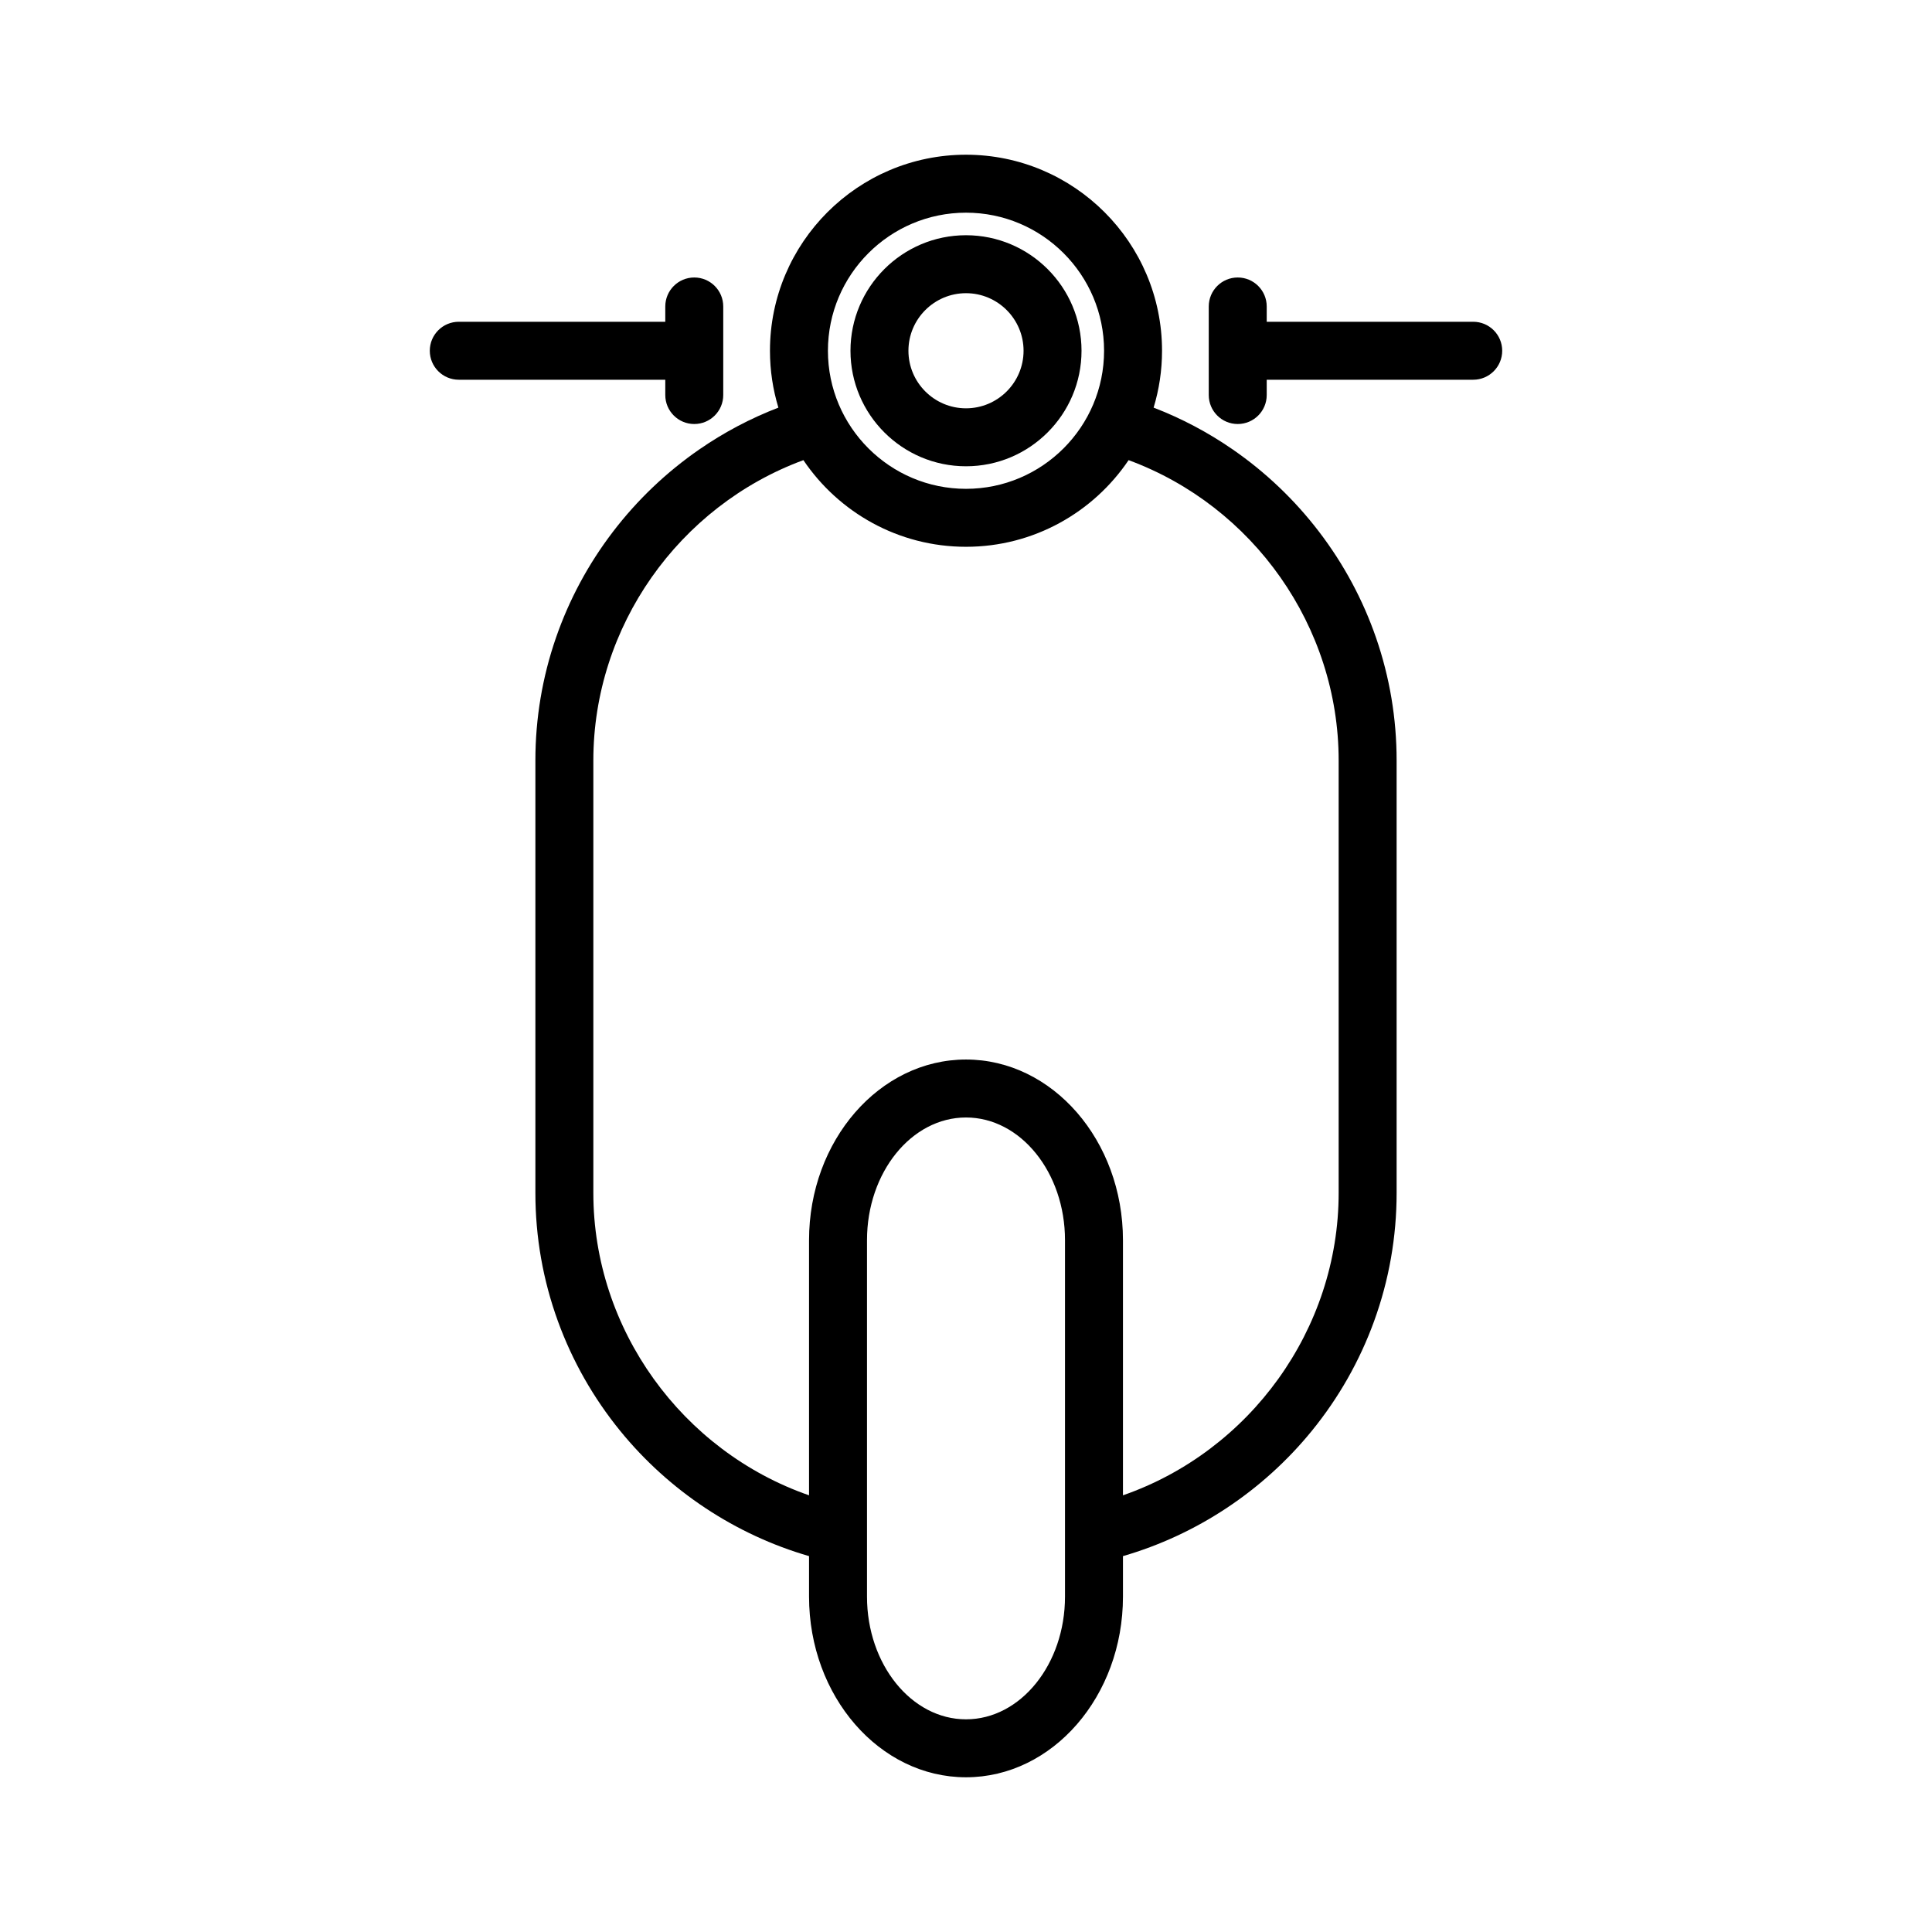 <svg xmlns="http://www.w3.org/2000/svg" width="2000" height="2000" enable-background="new 0 0 2000 2000" viewBox="0 0 2000 2000" id="scooter"><path d="M1365.478,550.472c-25.217-32.992-55.315-61.679-89.455-85.262c-25.61-17.689-53.023-32.161-81.809-43.235
		c5.663-18.644,8.721-38.408,8.721-58.877c0-111.899-91.036-202.935-202.935-202.935s-202.935,91.036-202.935,202.935
		c0,20.469,3.058,40.233,8.721,58.876c-28.783,11.073-56.196,25.546-81.806,43.234
		c-34.142,23.583-64.239,52.27-89.456,85.263c-25.51,33.375-45.362,70.301-59.004,109.751
		c-14.127,40.851-21.29,83.588-21.29,127.025v447.709c0,45.546,7.857,90.241,23.355,132.847
		c14.958,41.122,36.641,79.291,64.447,113.447c50.613,62.172,119.346,107.594,195.485,129.64v41.947
		c0,103.112,72.89,187.001,162.483,187.001c89.593,0,162.482-83.889,162.482-187.001v-41.947
		c76.141-22.046,144.873-67.468,195.487-129.641c27.806-34.156,49.488-72.325,64.446-113.447
		c15.496-42.605,23.354-87.301,23.354-132.846v-447.709c0-43.438-7.162-86.175-21.289-127.024
		C1410.839,620.773,1390.987,583.848,1365.478,550.472z M1000,220.162c78.814,0,142.935,64.121,142.935,142.935
		S1078.814,506.033,1000,506.033s-142.935-64.121-142.935-142.935S921.186,220.162,1000,220.162z M1102.482,1652.837
		c0,70.028-45.974,127.001-102.482,127.001c-56.51,0-102.483-56.973-102.483-127.001v-369.021
		c0-70.028,45.974-127.001,102.483-127.001c56.509,0,102.482,56.973,102.482,127.001V1652.837z M1385.77,1234.956
		c0,141.21-91.919,267.294-223.287,312.99v-264.13c0-103.112-72.89-187.001-162.482-187.001
		c-89.594,0-162.483,83.889-162.483,187.001v264.13c-131.369-45.698-223.287-171.782-223.287-312.99v-447.709
		c0-138.631,88.334-263.317,217.446-310.907c36.494,54.069,98.326,89.693,168.324,89.693
		s131.83-35.624,168.323-89.692c129.113,47.59,217.446,172.276,217.446,310.906V1234.956z"></path><path d="M1000 482.687c65.941 0 119.589-53.648 119.589-119.589 0-65.942-53.648-119.59-119.589-119.59-65.942 0-119.59 53.648-119.59 119.59C880.41 429.039 934.058 482.687 1000 482.687zM1000 303.508c32.857 0 59.589 26.732 59.589 59.59s-26.731 59.589-59.589 59.589-59.59-26.731-59.59-59.589S967.143 303.508 1000 303.508zM688.699 408.938c0 16.568 13.432 30 30 30s30-13.432 30-30v-91.681c0-16.568-13.432-30-30-30s-30 13.432-30 30v15.841H474.923c-16.568 0-30 13.432-30 30s13.432 30 30 30h213.776V408.938zM1525.076 333.098h-213.776v-15.841c0-16.568-13.432-30-30-30s-30 13.432-30 30v91.681c0 16.568 13.432 30 30 30s30-13.432 30-30v-15.84h213.776c16.568 0 30-13.432 30-30S1541.645 333.098 1525.076 333.098z"></path></svg>